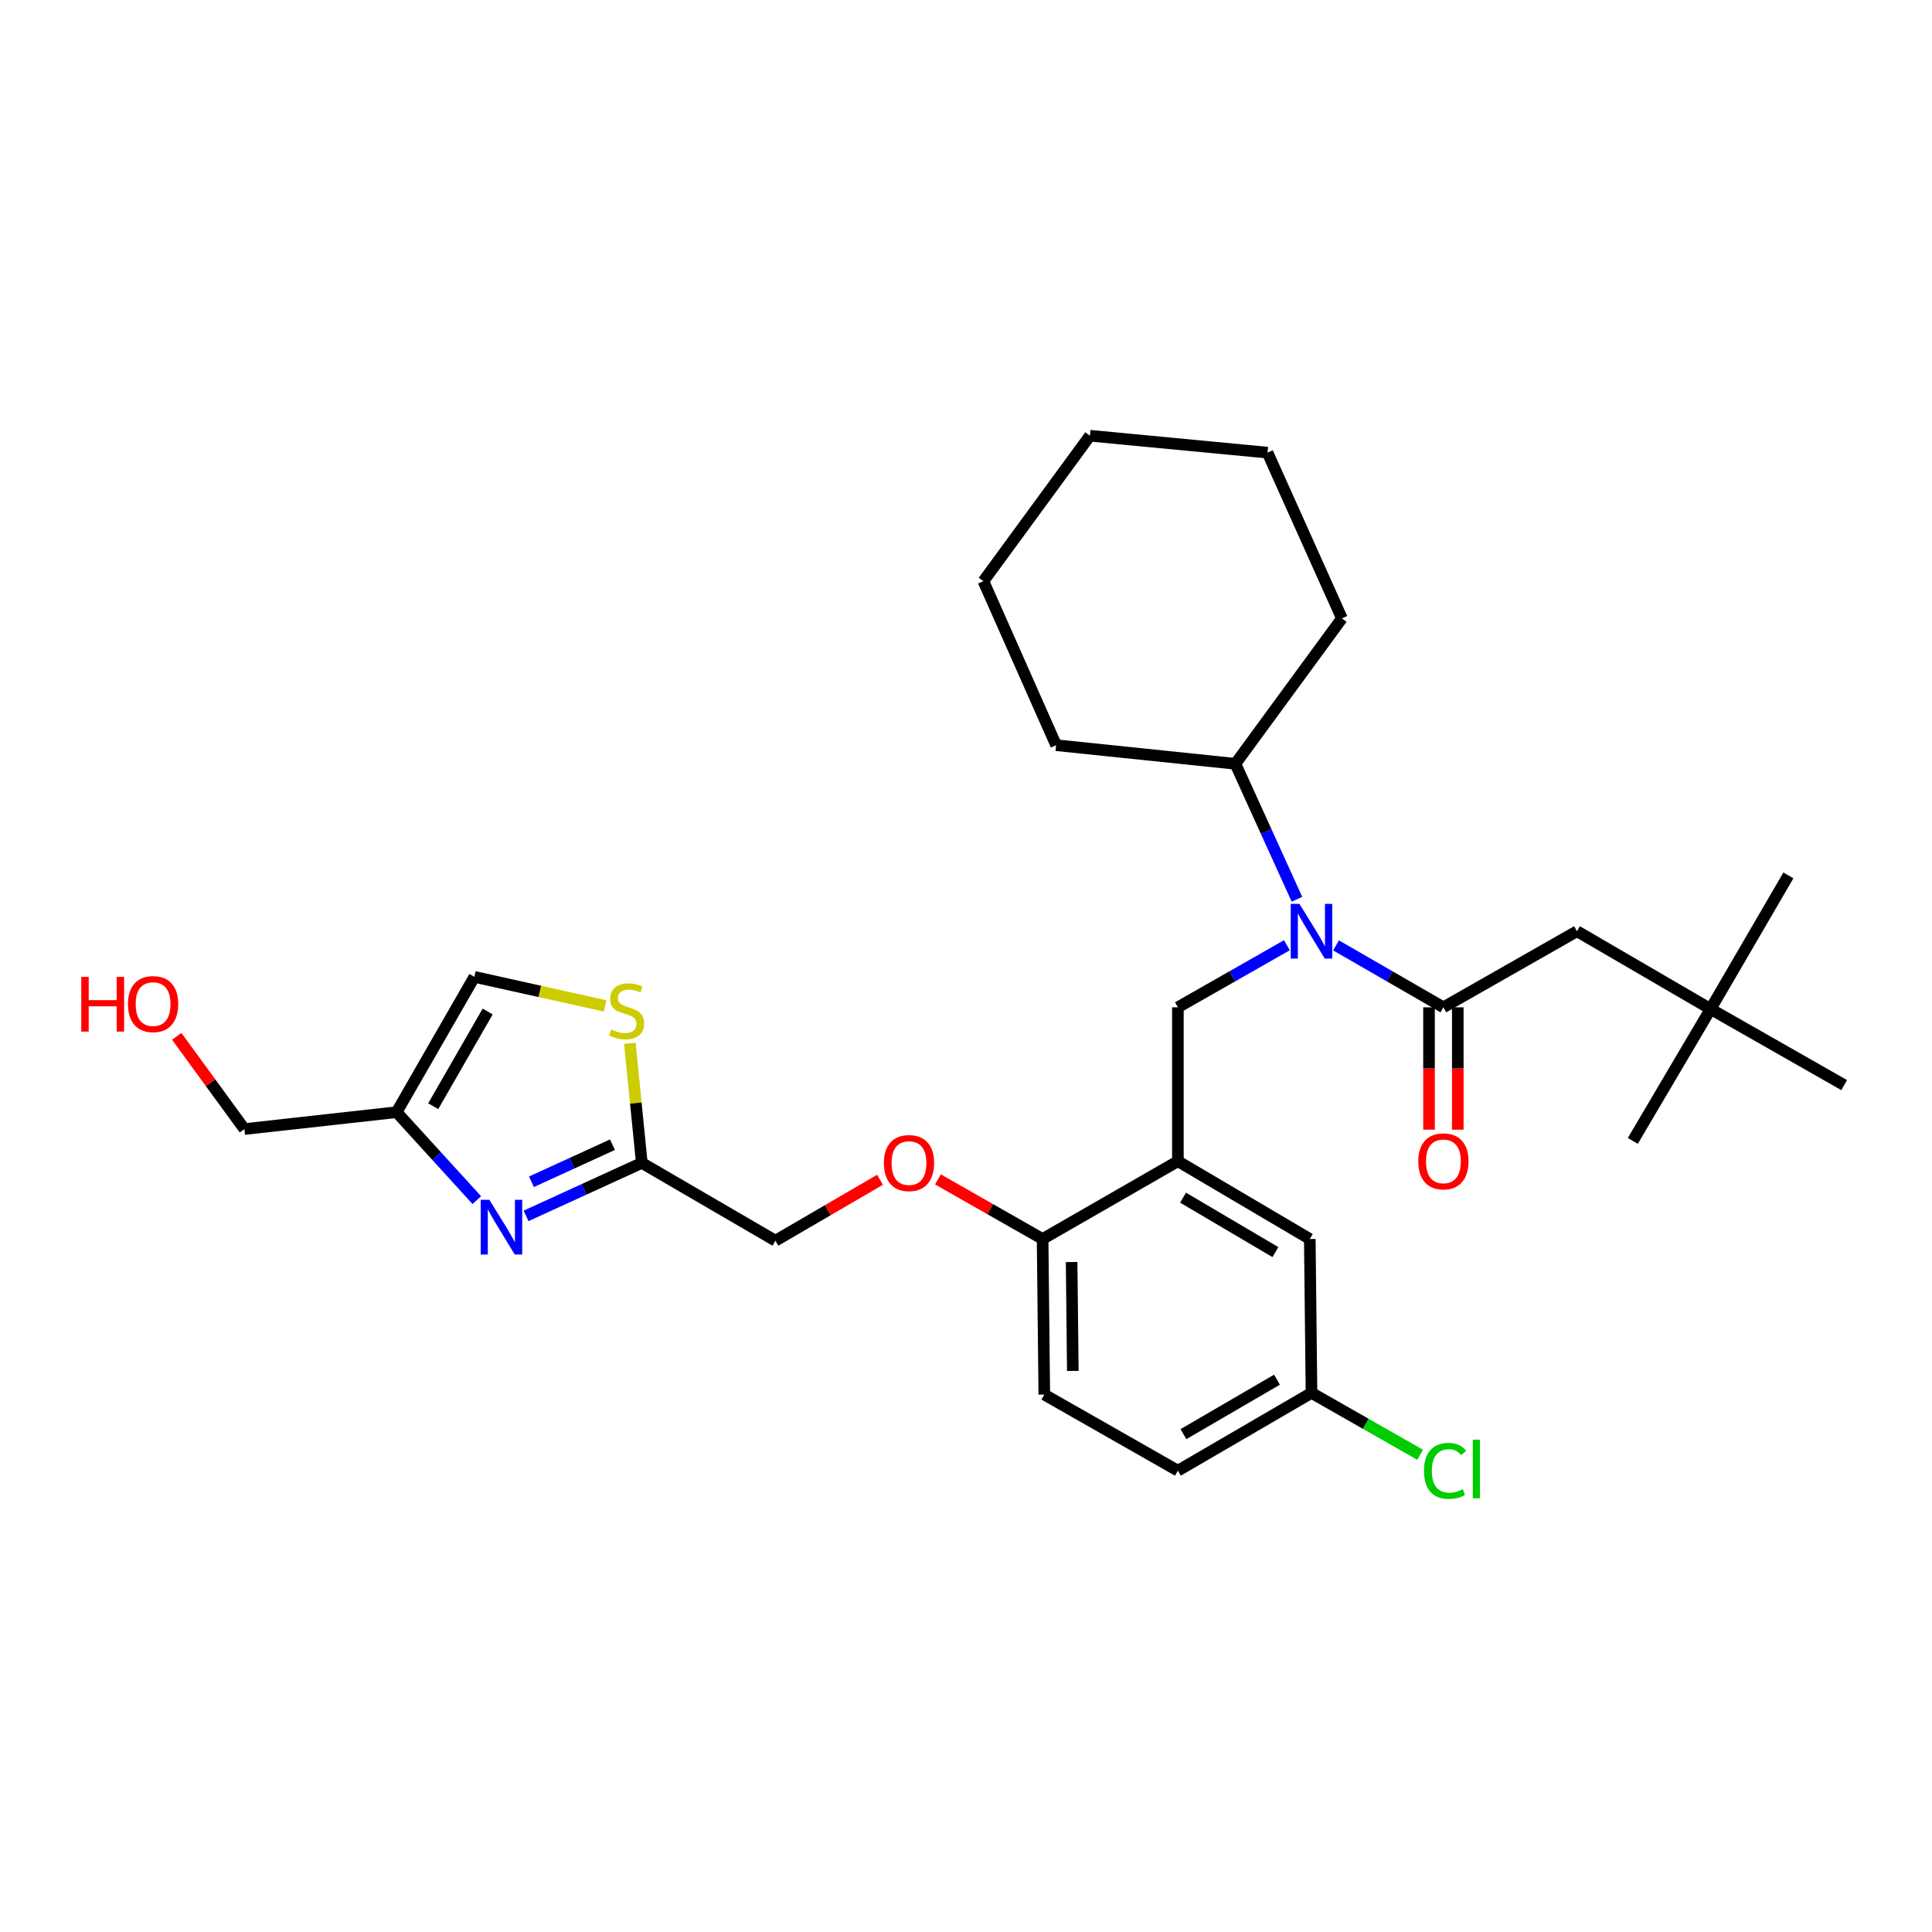 <?xml version='1.0' encoding='iso-8859-1'?>
<svg version='1.1' baseProfile='full'
              xmlns='http://www.w3.org/2000/svg'
                      xmlns:rdkit='http://www.rdkit.org/xml'
                      xmlns:xlink='http://www.w3.org/1999/xlink'
                  xml:space='preserve'
width='1000px' height='1000px' viewBox='0 0 1000 1000'>
<!-- END OF HEADER -->
<rect style='opacity:1.0;fill:#FFFFFF;stroke:none' width='1000' height='1000' x='0' y='0'> </rect>
<path class='bond-0' d='M 609.671,521.387 L 609.671,601.039' style='fill:none;fill-rule:evenodd;stroke:#000000;stroke-width:6px;stroke-linecap:butt;stroke-linejoin:miter;stroke-opacity:1' />
<path class='bond-1' d='M 609.671,521.387 L 637.883,505.319' style='fill:none;fill-rule:evenodd;stroke:#000000;stroke-width:6px;stroke-linecap:butt;stroke-linejoin:miter;stroke-opacity:1' />
<path class='bond-1' d='M 637.883,505.319 L 666.095,489.25' style='fill:none;fill-rule:evenodd;stroke:#0000FF;stroke-width:6px;stroke-linecap:butt;stroke-linejoin:miter;stroke-opacity:1' />
<path class='bond-2' d='M 691.535,489.332 L 719.318,505.36' style='fill:none;fill-rule:evenodd;stroke:#0000FF;stroke-width:6px;stroke-linecap:butt;stroke-linejoin:miter;stroke-opacity:1' />
<path class='bond-2' d='M 719.318,505.36 L 747.101,521.387' style='fill:none;fill-rule:evenodd;stroke:#000000;stroke-width:6px;stroke-linecap:butt;stroke-linejoin:miter;stroke-opacity:1' />
<path class='bond-3' d='M 671.307,465.46 L 655.372,430.4' style='fill:none;fill-rule:evenodd;stroke:#0000FF;stroke-width:6px;stroke-linecap:butt;stroke-linejoin:miter;stroke-opacity:1' />
<path class='bond-3' d='M 655.372,430.4 L 639.437,395.341' style='fill:none;fill-rule:evenodd;stroke:#000000;stroke-width:6px;stroke-linecap:butt;stroke-linejoin:miter;stroke-opacity:1' />
<path class='bond-4' d='M 885.4,522.264 L 816.247,482' style='fill:none;fill-rule:evenodd;stroke:#000000;stroke-width:6px;stroke-linecap:butt;stroke-linejoin:miter;stroke-opacity:1' />
<path class='bond-5' d='M 885.4,522.264 L 954.545,561.652' style='fill:none;fill-rule:evenodd;stroke:#000000;stroke-width:6px;stroke-linecap:butt;stroke-linejoin:miter;stroke-opacity:1' />
<path class='bond-6' d='M 885.4,522.264 L 925.665,453.111' style='fill:none;fill-rule:evenodd;stroke:#000000;stroke-width:6px;stroke-linecap:butt;stroke-linejoin:miter;stroke-opacity:1' />
<path class='bond-7' d='M 885.4,522.264 L 845.136,590.533' style='fill:none;fill-rule:evenodd;stroke:#000000;stroke-width:6px;stroke-linecap:butt;stroke-linejoin:miter;stroke-opacity:1' />
<path class='bond-8' d='M 739.656,521.387 L 739.656,553.058' style='fill:none;fill-rule:evenodd;stroke:#000000;stroke-width:6px;stroke-linecap:butt;stroke-linejoin:miter;stroke-opacity:1' />
<path class='bond-8' d='M 739.656,553.058 L 739.656,584.728' style='fill:none;fill-rule:evenodd;stroke:#FF0000;stroke-width:6px;stroke-linecap:butt;stroke-linejoin:miter;stroke-opacity:1' />
<path class='bond-8' d='M 754.547,521.387 L 754.547,553.058' style='fill:none;fill-rule:evenodd;stroke:#000000;stroke-width:6px;stroke-linecap:butt;stroke-linejoin:miter;stroke-opacity:1' />
<path class='bond-8' d='M 754.547,553.058 L 754.547,584.728' style='fill:none;fill-rule:evenodd;stroke:#FF0000;stroke-width:6px;stroke-linecap:butt;stroke-linejoin:miter;stroke-opacity:1' />
<path class='bond-9' d='M 747.101,521.387 L 816.247,482' style='fill:none;fill-rule:evenodd;stroke:#000000;stroke-width:6px;stroke-linecap:butt;stroke-linejoin:miter;stroke-opacity:1' />
<path class='bond-10' d='M 639.437,395.341 L 694.576,320.065' style='fill:none;fill-rule:evenodd;stroke:#000000;stroke-width:6px;stroke-linecap:butt;stroke-linejoin:miter;stroke-opacity:1' />
<path class='bond-11' d='M 639.437,395.341 L 546.648,385.711' style='fill:none;fill-rule:evenodd;stroke:#000000;stroke-width:6px;stroke-linecap:butt;stroke-linejoin:miter;stroke-opacity:1' />
<path class='bond-12' d='M 694.576,320.065 L 656.066,234.283' style='fill:none;fill-rule:evenodd;stroke:#000000;stroke-width:6px;stroke-linecap:butt;stroke-linejoin:miter;stroke-opacity:1' />
<path class='bond-13' d='M 455.495,610.651 L 428.423,626.416' style='fill:none;fill-rule:evenodd;stroke:#FF0000;stroke-width:6px;stroke-linecap:butt;stroke-linejoin:miter;stroke-opacity:1' />
<path class='bond-13' d='M 428.423,626.416 L 401.35,642.181' style='fill:none;fill-rule:evenodd;stroke:#000000;stroke-width:6px;stroke-linecap:butt;stroke-linejoin:miter;stroke-opacity:1' />
<path class='bond-14' d='M 485.485,610.454 L 512.567,625.879' style='fill:none;fill-rule:evenodd;stroke:#FF0000;stroke-width:6px;stroke-linecap:butt;stroke-linejoin:miter;stroke-opacity:1' />
<path class='bond-14' d='M 512.567,625.879 L 539.649,641.304' style='fill:none;fill-rule:evenodd;stroke:#000000;stroke-width:6px;stroke-linecap:butt;stroke-linejoin:miter;stroke-opacity:1' />
<path class='bond-15' d='M 313.223,520.667 L 279.385,513.147' style='fill:none;fill-rule:evenodd;stroke:#CCCC00;stroke-width:6px;stroke-linecap:butt;stroke-linejoin:miter;stroke-opacity:1' />
<path class='bond-15' d='M 279.385,513.147 L 245.546,505.627' style='fill:none;fill-rule:evenodd;stroke:#000000;stroke-width:6px;stroke-linecap:butt;stroke-linejoin:miter;stroke-opacity:1' />
<path class='bond-16' d='M 326.006,539.992 L 329.101,570.954' style='fill:none;fill-rule:evenodd;stroke:#CCCC00;stroke-width:6px;stroke-linecap:butt;stroke-linejoin:miter;stroke-opacity:1' />
<path class='bond-16' d='M 329.101,570.954 L 332.197,601.916' style='fill:none;fill-rule:evenodd;stroke:#000000;stroke-width:6px;stroke-linecap:butt;stroke-linejoin:miter;stroke-opacity:1' />
<path class='bond-17' d='M 401.35,642.181 L 332.197,601.916' style='fill:none;fill-rule:evenodd;stroke:#000000;stroke-width:6px;stroke-linecap:butt;stroke-linejoin:miter;stroke-opacity:1' />
<path class='bond-18' d='M 245.546,505.627 L 205.281,575.658' style='fill:none;fill-rule:evenodd;stroke:#000000;stroke-width:6px;stroke-linecap:butt;stroke-linejoin:miter;stroke-opacity:1' />
<path class='bond-18' d='M 252.416,523.554 L 224.231,572.576' style='fill:none;fill-rule:evenodd;stroke:#000000;stroke-width:6px;stroke-linecap:butt;stroke-linejoin:miter;stroke-opacity:1' />
<path class='bond-19' d='M 678.825,720.956 L 609.671,761.22' style='fill:none;fill-rule:evenodd;stroke:#000000;stroke-width:6px;stroke-linecap:butt;stroke-linejoin:miter;stroke-opacity:1' />
<path class='bond-19' d='M 660.959,714.126 L 612.551,742.312' style='fill:none;fill-rule:evenodd;stroke:#000000;stroke-width:6px;stroke-linecap:butt;stroke-linejoin:miter;stroke-opacity:1' />
<path class='bond-20' d='M 678.825,720.956 L 677.948,641.304' style='fill:none;fill-rule:evenodd;stroke:#000000;stroke-width:6px;stroke-linecap:butt;stroke-linejoin:miter;stroke-opacity:1' />
<path class='bond-21' d='M 678.825,720.956 L 706.943,736.973' style='fill:none;fill-rule:evenodd;stroke:#000000;stroke-width:6px;stroke-linecap:butt;stroke-linejoin:miter;stroke-opacity:1' />
<path class='bond-21' d='M 706.943,736.973 L 735.061,752.989' style='fill:none;fill-rule:evenodd;stroke:#00CC00;stroke-width:6px;stroke-linecap:butt;stroke-linejoin:miter;stroke-opacity:1' />
<path class='bond-22' d='M 609.671,761.22 L 540.526,721.833' style='fill:none;fill-rule:evenodd;stroke:#000000;stroke-width:6px;stroke-linecap:butt;stroke-linejoin:miter;stroke-opacity:1' />
<path class='bond-23' d='M 540.526,721.833 L 539.649,641.304' style='fill:none;fill-rule:evenodd;stroke:#000000;stroke-width:6px;stroke-linecap:butt;stroke-linejoin:miter;stroke-opacity:1' />
<path class='bond-23' d='M 555.285,709.591 L 554.671,653.221' style='fill:none;fill-rule:evenodd;stroke:#000000;stroke-width:6px;stroke-linecap:butt;stroke-linejoin:miter;stroke-opacity:1' />
<path class='bond-24' d='M 539.649,641.304 L 609.671,601.039' style='fill:none;fill-rule:evenodd;stroke:#000000;stroke-width:6px;stroke-linecap:butt;stroke-linejoin:miter;stroke-opacity:1' />
<path class='bond-25' d='M 609.671,601.039 L 677.948,641.304' style='fill:none;fill-rule:evenodd;stroke:#000000;stroke-width:6px;stroke-linecap:butt;stroke-linejoin:miter;stroke-opacity:1' />
<path class='bond-25' d='M 612.348,619.906 L 660.142,648.091' style='fill:none;fill-rule:evenodd;stroke:#000000;stroke-width:6px;stroke-linecap:butt;stroke-linejoin:miter;stroke-opacity:1' />
<path class='bond-26' d='M 205.281,575.658 L 226.04,598.423' style='fill:none;fill-rule:evenodd;stroke:#000000;stroke-width:6px;stroke-linecap:butt;stroke-linejoin:miter;stroke-opacity:1' />
<path class='bond-26' d='M 226.04,598.423 L 246.798,621.187' style='fill:none;fill-rule:evenodd;stroke:#0000FF;stroke-width:6px;stroke-linecap:butt;stroke-linejoin:miter;stroke-opacity:1' />
<path class='bond-27' d='M 205.281,575.658 L 126.498,584.411' style='fill:none;fill-rule:evenodd;stroke:#000000;stroke-width:6px;stroke-linecap:butt;stroke-linejoin:miter;stroke-opacity:1' />
<path class='bond-28' d='M 272.289,629.342 L 302.243,615.629' style='fill:none;fill-rule:evenodd;stroke:#0000FF;stroke-width:6px;stroke-linecap:butt;stroke-linejoin:miter;stroke-opacity:1' />
<path class='bond-28' d='M 302.243,615.629 L 332.197,601.916' style='fill:none;fill-rule:evenodd;stroke:#000000;stroke-width:6px;stroke-linecap:butt;stroke-linejoin:miter;stroke-opacity:1' />
<path class='bond-28' d='M 275.077,611.688 L 296.044,602.089' style='fill:none;fill-rule:evenodd;stroke:#0000FF;stroke-width:6px;stroke-linecap:butt;stroke-linejoin:miter;stroke-opacity:1' />
<path class='bond-28' d='M 296.044,602.089 L 317.012,592.49' style='fill:none;fill-rule:evenodd;stroke:#000000;stroke-width:6px;stroke-linecap:butt;stroke-linejoin:miter;stroke-opacity:1' />
<path class='bond-29' d='M 126.498,584.411 L 108.982,560.404' style='fill:none;fill-rule:evenodd;stroke:#000000;stroke-width:6px;stroke-linecap:butt;stroke-linejoin:miter;stroke-opacity:1' />
<path class='bond-29' d='M 108.982,560.404 L 91.467,536.398' style='fill:none;fill-rule:evenodd;stroke:#FF0000;stroke-width:6px;stroke-linecap:butt;stroke-linejoin:miter;stroke-opacity:1' />
<path class='bond-30' d='M 546.648,385.711 L 509.014,300.806' style='fill:none;fill-rule:evenodd;stroke:#000000;stroke-width:6px;stroke-linecap:butt;stroke-linejoin:miter;stroke-opacity:1' />
<path class='bond-31' d='M 656.066,234.283 L 564.153,225.53' style='fill:none;fill-rule:evenodd;stroke:#000000;stroke-width:6px;stroke-linecap:butt;stroke-linejoin:miter;stroke-opacity:1' />
<path class='bond-32' d='M 509.014,300.806 L 564.153,225.53' style='fill:none;fill-rule:evenodd;stroke:#000000;stroke-width:6px;stroke-linecap:butt;stroke-linejoin:miter;stroke-opacity:1' />
<path  class='atom-1' d='M 672.565 467.84
L 681.845 482.84
Q 682.765 484.32, 684.245 487
Q 685.725 489.68, 685.805 489.84
L 685.805 467.84
L 689.565 467.84
L 689.565 496.16
L 685.685 496.16
L 675.725 479.76
Q 674.565 477.84, 673.325 475.64
Q 672.125 473.44, 671.765 472.76
L 671.765 496.16
L 668.085 496.16
L 668.085 467.84
L 672.565 467.84
' fill='#0000FF'/>
<path  class='atom-4' d='M 734.101 601.119
Q 734.101 594.319, 737.461 590.519
Q 740.821 586.719, 747.101 586.719
Q 753.381 586.719, 756.741 590.519
Q 760.101 594.319, 760.101 601.119
Q 760.101 607.999, 756.701 611.919
Q 753.301 615.799, 747.101 615.799
Q 740.861 615.799, 737.461 611.919
Q 734.101 608.039, 734.101 601.119
M 747.101 612.599
Q 751.421 612.599, 753.741 609.719
Q 756.101 606.799, 756.101 601.119
Q 756.101 595.559, 753.741 592.759
Q 751.421 589.919, 747.101 589.919
Q 742.781 589.919, 740.421 592.719
Q 738.101 595.519, 738.101 601.119
Q 738.101 606.839, 740.421 609.719
Q 742.781 612.599, 747.101 612.599
' fill='#FF0000'/>
<path  class='atom-9' d='M 457.495 601.996
Q 457.495 595.196, 460.855 591.396
Q 464.215 587.596, 470.495 587.596
Q 476.775 587.596, 480.135 591.396
Q 483.495 595.196, 483.495 601.996
Q 483.495 608.876, 480.095 612.796
Q 476.695 616.676, 470.495 616.676
Q 464.255 616.676, 460.855 612.796
Q 457.495 608.916, 457.495 601.996
M 470.495 613.476
Q 474.815 613.476, 477.135 610.596
Q 479.495 607.676, 479.495 601.996
Q 479.495 596.436, 477.135 593.636
Q 474.815 590.796, 470.495 590.796
Q 466.175 590.796, 463.815 593.596
Q 461.495 596.396, 461.495 601.996
Q 461.495 607.716, 463.815 610.596
Q 466.175 613.476, 470.495 613.476
' fill='#FF0000'/>
<path  class='atom-10' d='M 316.321 532.853
Q 316.641 532.973, 317.961 533.533
Q 319.281 534.093, 320.721 534.453
Q 322.201 534.773, 323.641 534.773
Q 326.321 534.773, 327.881 533.493
Q 329.441 532.173, 329.441 529.893
Q 329.441 528.333, 328.641 527.373
Q 327.881 526.413, 326.681 525.893
Q 325.481 525.373, 323.481 524.773
Q 320.961 524.013, 319.441 523.293
Q 317.961 522.573, 316.881 521.053
Q 315.841 519.533, 315.841 516.973
Q 315.841 513.413, 318.241 511.213
Q 320.681 509.013, 325.481 509.013
Q 328.761 509.013, 332.481 510.573
L 331.561 513.653
Q 328.161 512.253, 325.601 512.253
Q 322.841 512.253, 321.321 513.413
Q 319.801 514.533, 319.841 516.493
Q 319.841 518.013, 320.601 518.933
Q 321.401 519.853, 322.521 520.373
Q 323.681 520.893, 325.601 521.493
Q 328.161 522.293, 329.681 523.093
Q 331.201 523.893, 332.281 525.533
Q 333.401 527.133, 333.401 529.893
Q 333.401 533.813, 330.761 535.933
Q 328.161 538.013, 323.801 538.013
Q 321.281 538.013, 319.361 537.453
Q 317.481 536.933, 315.241 536.013
L 316.321 532.853
' fill='#CCCC00'/>
<path  class='atom-19' d='M 737.05 761.323
Q 737.05 754.283, 740.33 750.603
Q 743.65 746.883, 749.93 746.883
Q 755.77 746.883, 758.89 751.003
L 756.25 753.163
Q 753.97 750.163, 749.93 750.163
Q 745.65 750.163, 743.37 753.043
Q 741.13 755.883, 741.13 761.323
Q 741.13 766.923, 743.45 769.803
Q 745.81 772.683, 750.37 772.683
Q 753.49 772.683, 757.13 770.803
L 758.25 773.803
Q 756.77 774.763, 754.53 775.323
Q 752.29 775.883, 749.81 775.883
Q 743.65 775.883, 740.33 772.123
Q 737.05 768.363, 737.05 761.323
' fill='#00CC00'/>
<path  class='atom-19' d='M 762.33 745.163
L 766.01 745.163
L 766.01 775.523
L 762.33 775.523
L 762.33 745.163
' fill='#00CC00'/>
<path  class='atom-21' d='M 253.292 621.013
L 262.572 636.013
Q 263.492 637.493, 264.972 640.173
Q 266.452 642.853, 266.532 643.013
L 266.532 621.013
L 270.292 621.013
L 270.292 649.333
L 266.412 649.333
L 256.452 632.933
Q 255.292 631.013, 254.052 628.813
Q 252.852 626.613, 252.492 625.933
L 252.492 649.333
L 248.812 649.333
L 248.812 621.013
L 253.292 621.013
' fill='#0000FF'/>
<path  class='atom-24' d='M 42.075 505.634
L 45.915 505.634
L 45.915 517.674
L 60.395 517.674
L 60.395 505.634
L 64.235 505.634
L 64.235 533.954
L 60.395 533.954
L 60.395 520.874
L 45.915 520.874
L 45.915 533.954
L 42.075 533.954
L 42.075 505.634
' fill='#FF0000'/>
<path  class='atom-24' d='M 66.235 519.714
Q 66.235 512.914, 69.595 509.114
Q 72.955 505.314, 79.235 505.314
Q 85.515 505.314, 88.875 509.114
Q 92.235 512.914, 92.235 519.714
Q 92.235 526.594, 88.835 530.514
Q 85.435 534.394, 79.235 534.394
Q 72.995 534.394, 69.595 530.514
Q 66.235 526.634, 66.235 519.714
M 79.235 531.194
Q 83.555 531.194, 85.875 528.314
Q 88.235 525.394, 88.235 519.714
Q 88.235 514.154, 85.875 511.354
Q 83.555 508.514, 79.235 508.514
Q 74.915 508.514, 72.555 511.314
Q 70.235 514.114, 70.235 519.714
Q 70.235 525.434, 72.555 528.314
Q 74.915 531.194, 79.235 531.194
' fill='#FF0000'/>
</svg>

